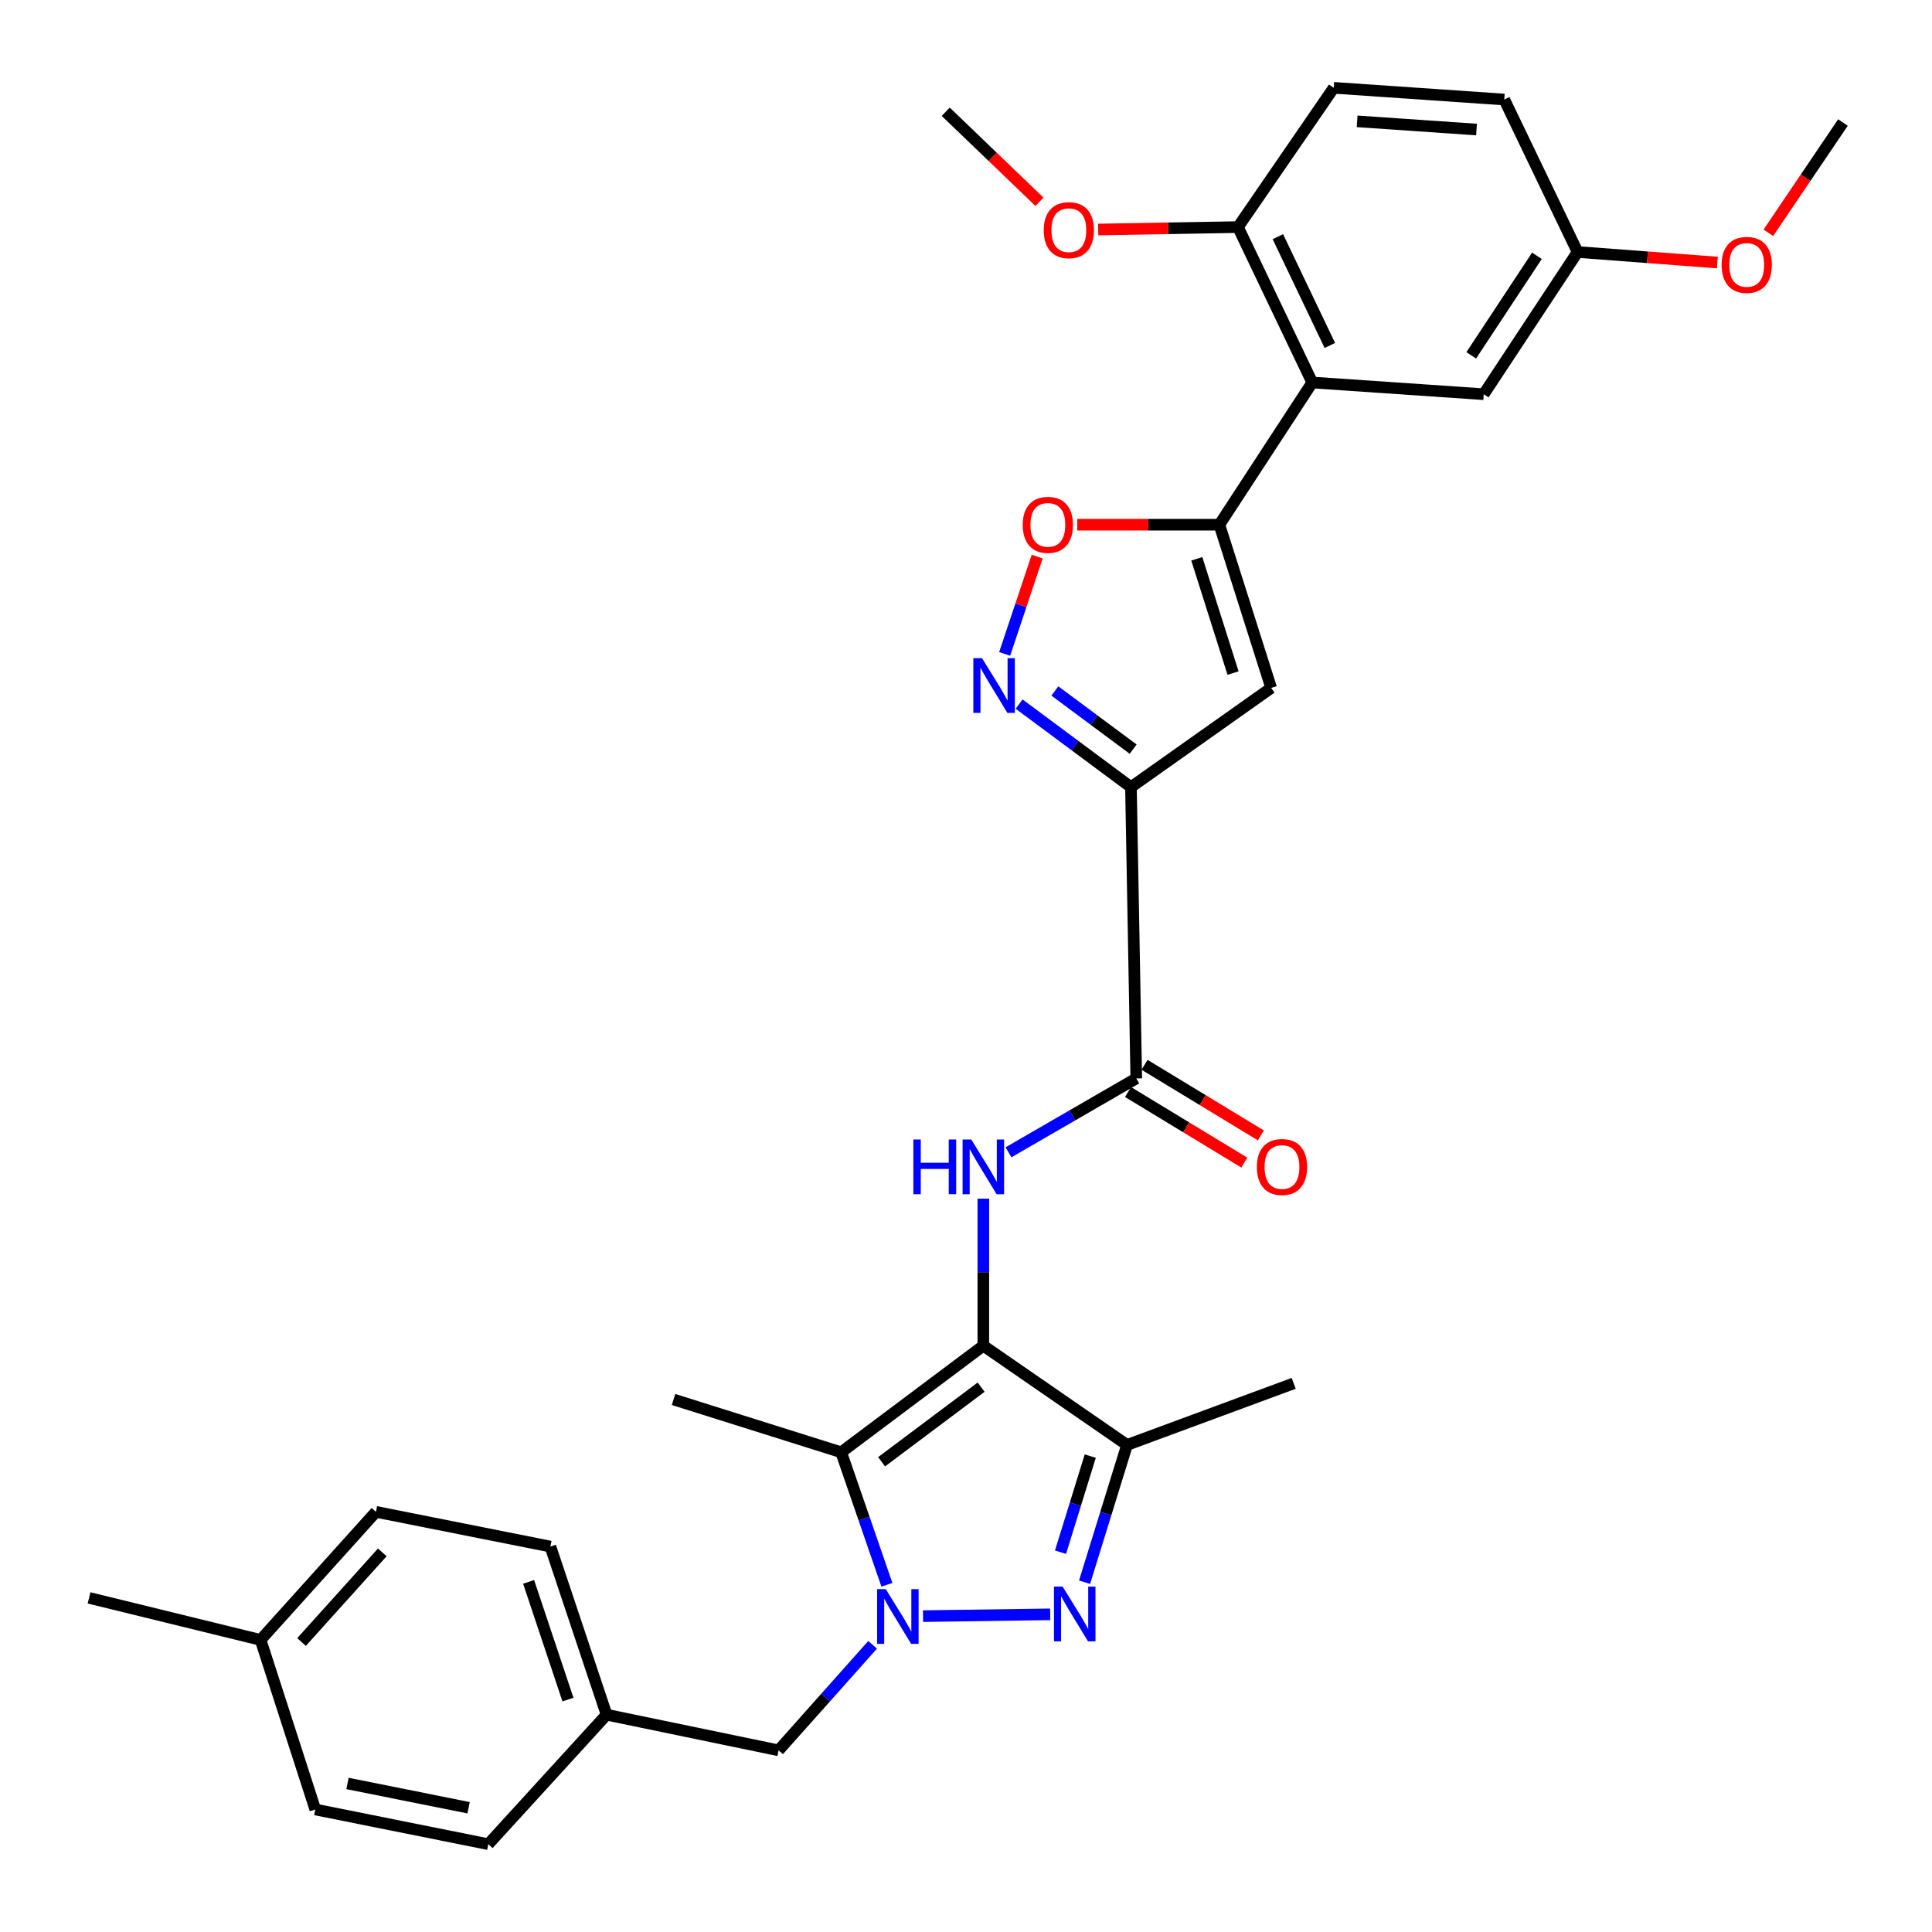 <?xml version='1.0' encoding='iso-8859-1'?>
<svg version='1.1' baseProfile='full'
              xmlns='http://www.w3.org/2000/svg'
                      xmlns:rdkit='http://www.rdkit.org/xml'
                      xmlns:xlink='http://www.w3.org/1999/xlink'
                  xml:space='preserve'
width='1000px' height='1000px' viewBox='0 0 1000 1000'>
<!-- END OF HEADER -->
<rect style='opacity:1.0;fill:#FFFFFF;stroke:none' width='1000' height='1000' x='0' y='0'> </rect>
<path class='bond-2' d='M 508.974,696.537 L 435.388,751.69' style='fill:none;fill-rule:evenodd;stroke:#000000;stroke-width:6px;stroke-linecap:butt;stroke-linejoin:miter;stroke-opacity:1' />
<path class='bond-2' d='M 507.821,717.999 L 456.311,756.606' style='fill:none;fill-rule:evenodd;stroke:#000000;stroke-width:6px;stroke-linecap:butt;stroke-linejoin:miter;stroke-opacity:1' />
<path class='bond-4' d='M 508.974,696.537 L 583.356,747.899' style='fill:none;fill-rule:evenodd;stroke:#000000;stroke-width:6px;stroke-linecap:butt;stroke-linejoin:miter;stroke-opacity:1' />
<path class='bond-7' d='M 508.974,696.537 L 508.974,658.486' style='fill:none;fill-rule:evenodd;stroke:#000000;stroke-width:6px;stroke-linecap:butt;stroke-linejoin:miter;stroke-opacity:1' />
<path class='bond-7' d='M 508.974,658.486 L 508.974,620.434' style='fill:none;fill-rule:evenodd;stroke:#0000FF;stroke-width:6px;stroke-linecap:butt;stroke-linejoin:miter;stroke-opacity:1' />
<path class='bond-0' d='M 459.064,820.286 L 447.226,785.988' style='fill:none;fill-rule:evenodd;stroke:#0000FF;stroke-width:6px;stroke-linecap:butt;stroke-linejoin:miter;stroke-opacity:1' />
<path class='bond-0' d='M 447.226,785.988 L 435.388,751.69' style='fill:none;fill-rule:evenodd;stroke:#000000;stroke-width:6px;stroke-linecap:butt;stroke-linejoin:miter;stroke-opacity:1' />
<path class='bond-12' d='M 451.667,851.353 L 427.334,878.665' style='fill:none;fill-rule:evenodd;stroke:#0000FF;stroke-width:6px;stroke-linecap:butt;stroke-linejoin:miter;stroke-opacity:1' />
<path class='bond-12' d='M 427.334,878.665 L 403,905.977' style='fill:none;fill-rule:evenodd;stroke:#000000;stroke-width:6px;stroke-linecap:butt;stroke-linejoin:miter;stroke-opacity:1' />
<path class='bond-32' d='M 477.756,836.51 L 543.576,835.575' style='fill:none;fill-rule:evenodd;stroke:#0000FF;stroke-width:6px;stroke-linecap:butt;stroke-linejoin:miter;stroke-opacity:1' />
<path class='bond-1' d='M 561.37,818.945 L 572.363,783.422' style='fill:none;fill-rule:evenodd;stroke:#0000FF;stroke-width:6px;stroke-linecap:butt;stroke-linejoin:miter;stroke-opacity:1' />
<path class='bond-1' d='M 572.363,783.422 L 583.356,747.899' style='fill:none;fill-rule:evenodd;stroke:#000000;stroke-width:6px;stroke-linecap:butt;stroke-linejoin:miter;stroke-opacity:1' />
<path class='bond-1' d='M 548.922,803.415 L 556.617,778.549' style='fill:none;fill-rule:evenodd;stroke:#0000FF;stroke-width:6px;stroke-linecap:butt;stroke-linejoin:miter;stroke-opacity:1' />
<path class='bond-1' d='M 556.617,778.549 L 564.313,753.683' style='fill:none;fill-rule:evenodd;stroke:#000000;stroke-width:6px;stroke-linecap:butt;stroke-linejoin:miter;stroke-opacity:1' />
<path class='bond-19' d='M 435.388,751.69 L 348.625,724.375' style='fill:none;fill-rule:evenodd;stroke:#000000;stroke-width:6px;stroke-linecap:butt;stroke-linejoin:miter;stroke-opacity:1' />
<path class='bond-3' d='M 585.38,407.432 L 588.136,558.184' style='fill:none;fill-rule:evenodd;stroke:#000000;stroke-width:6px;stroke-linecap:butt;stroke-linejoin:miter;stroke-opacity:1' />
<path class='bond-6' d='M 585.38,407.432 L 657.959,356.07' style='fill:none;fill-rule:evenodd;stroke:#000000;stroke-width:6px;stroke-linecap:butt;stroke-linejoin:miter;stroke-opacity:1' />
<path class='bond-8' d='M 585.38,407.432 L 556.434,385.931' style='fill:none;fill-rule:evenodd;stroke:#000000;stroke-width:6px;stroke-linecap:butt;stroke-linejoin:miter;stroke-opacity:1' />
<path class='bond-8' d='M 556.434,385.931 L 527.487,364.431' style='fill:none;fill-rule:evenodd;stroke:#0000FF;stroke-width:6px;stroke-linecap:butt;stroke-linejoin:miter;stroke-opacity:1' />
<path class='bond-8' d='M 586.524,387.75 L 566.262,372.699' style='fill:none;fill-rule:evenodd;stroke:#000000;stroke-width:6px;stroke-linecap:butt;stroke-linejoin:miter;stroke-opacity:1' />
<path class='bond-8' d='M 566.262,372.699 L 545.999,357.649' style='fill:none;fill-rule:evenodd;stroke:#0000FF;stroke-width:6px;stroke-linecap:butt;stroke-linejoin:miter;stroke-opacity:1' />
<path class='bond-20' d='M 583.356,747.899 L 669.616,716.023' style='fill:none;fill-rule:evenodd;stroke:#000000;stroke-width:6px;stroke-linecap:butt;stroke-linejoin:miter;stroke-opacity:1' />
<path class='bond-5' d='M 631.147,271.587 L 657.959,356.07' style='fill:none;fill-rule:evenodd;stroke:#000000;stroke-width:6px;stroke-linecap:butt;stroke-linejoin:miter;stroke-opacity:1' />
<path class='bond-5' d='M 619.458,289.246 L 638.226,348.383' style='fill:none;fill-rule:evenodd;stroke:#000000;stroke-width:6px;stroke-linecap:butt;stroke-linejoin:miter;stroke-opacity:1' />
<path class='bond-10' d='M 631.147,271.587 L 679.221,197.983' style='fill:none;fill-rule:evenodd;stroke:#000000;stroke-width:6px;stroke-linecap:butt;stroke-linejoin:miter;stroke-opacity:1' />
<path class='bond-33' d='M 631.147,271.587 L 594.368,271.587' style='fill:none;fill-rule:evenodd;stroke:#000000;stroke-width:6px;stroke-linecap:butt;stroke-linejoin:miter;stroke-opacity:1' />
<path class='bond-33' d='M 594.368,271.587 L 557.589,271.587' style='fill:none;fill-rule:evenodd;stroke:#FF0000;stroke-width:6px;stroke-linecap:butt;stroke-linejoin:miter;stroke-opacity:1' />
<path class='bond-9' d='M 522,596.427 L 555.068,577.306' style='fill:none;fill-rule:evenodd;stroke:#0000FF;stroke-width:6px;stroke-linecap:butt;stroke-linejoin:miter;stroke-opacity:1' />
<path class='bond-9' d='M 555.068,577.306 L 588.136,558.184' style='fill:none;fill-rule:evenodd;stroke:#000000;stroke-width:6px;stroke-linecap:butt;stroke-linejoin:miter;stroke-opacity:1' />
<path class='bond-11' d='M 520.009,338.461 L 528.427,313.286' style='fill:none;fill-rule:evenodd;stroke:#0000FF;stroke-width:6px;stroke-linecap:butt;stroke-linejoin:miter;stroke-opacity:1' />
<path class='bond-11' d='M 528.427,313.286 L 536.845,288.11' style='fill:none;fill-rule:evenodd;stroke:#FF0000;stroke-width:6px;stroke-linecap:butt;stroke-linejoin:miter;stroke-opacity:1' />
<path class='bond-15' d='M 583.86,565.229 L 613.966,583.502' style='fill:none;fill-rule:evenodd;stroke:#000000;stroke-width:6px;stroke-linecap:butt;stroke-linejoin:miter;stroke-opacity:1' />
<path class='bond-15' d='M 613.966,583.502 L 644.072,601.775' style='fill:none;fill-rule:evenodd;stroke:#FF0000;stroke-width:6px;stroke-linecap:butt;stroke-linejoin:miter;stroke-opacity:1' />
<path class='bond-15' d='M 592.413,551.139 L 622.518,569.412' style='fill:none;fill-rule:evenodd;stroke:#000000;stroke-width:6px;stroke-linecap:butt;stroke-linejoin:miter;stroke-opacity:1' />
<path class='bond-15' d='M 622.518,569.412 L 652.624,587.685' style='fill:none;fill-rule:evenodd;stroke:#FF0000;stroke-width:6px;stroke-linecap:butt;stroke-linejoin:miter;stroke-opacity:1' />
<path class='bond-13' d='M 679.221,197.983 L 640.78,117.539' style='fill:none;fill-rule:evenodd;stroke:#000000;stroke-width:6px;stroke-linecap:butt;stroke-linejoin:miter;stroke-opacity:1' />
<path class='bond-13' d='M 688.327,178.81 L 661.418,122.499' style='fill:none;fill-rule:evenodd;stroke:#000000;stroke-width:6px;stroke-linecap:butt;stroke-linejoin:miter;stroke-opacity:1' />
<path class='bond-14' d='M 679.221,197.983 L 767.98,204.045' style='fill:none;fill-rule:evenodd;stroke:#000000;stroke-width:6px;stroke-linecap:butt;stroke-linejoin:miter;stroke-opacity:1' />
<path class='bond-17' d='M 403,905.977 L 313.966,887.525' style='fill:none;fill-rule:evenodd;stroke:#000000;stroke-width:6px;stroke-linecap:butt;stroke-linejoin:miter;stroke-opacity:1' />
<path class='bond-16' d='M 640.78,117.539 L 690.338,45.455' style='fill:none;fill-rule:evenodd;stroke:#000000;stroke-width:6px;stroke-linecap:butt;stroke-linejoin:miter;stroke-opacity:1' />
<path class='bond-23' d='M 640.78,117.539 L 604.604,118.167' style='fill:none;fill-rule:evenodd;stroke:#000000;stroke-width:6px;stroke-linecap:butt;stroke-linejoin:miter;stroke-opacity:1' />
<path class='bond-23' d='M 604.604,118.167 L 568.428,118.795' style='fill:none;fill-rule:evenodd;stroke:#FF0000;stroke-width:6px;stroke-linecap:butt;stroke-linejoin:miter;stroke-opacity:1' />
<path class='bond-18' d='M 767.98,204.045 L 816.558,130.441' style='fill:none;fill-rule:evenodd;stroke:#000000;stroke-width:6px;stroke-linecap:butt;stroke-linejoin:miter;stroke-opacity:1' />
<path class='bond-18' d='M 761.51,183.925 L 795.515,132.402' style='fill:none;fill-rule:evenodd;stroke:#000000;stroke-width:6px;stroke-linecap:butt;stroke-linejoin:miter;stroke-opacity:1' />
<path class='bond-35' d='M 690.338,45.455 L 778.612,51.517' style='fill:none;fill-rule:evenodd;stroke:#000000;stroke-width:6px;stroke-linecap:butt;stroke-linejoin:miter;stroke-opacity:1' />
<path class='bond-35' d='M 702.45,62.808 L 764.241,67.051' style='fill:none;fill-rule:evenodd;stroke:#000000;stroke-width:6px;stroke-linecap:butt;stroke-linejoin:miter;stroke-opacity:1' />
<path class='bond-24' d='M 313.966,887.525 L 252.742,954.545' style='fill:none;fill-rule:evenodd;stroke:#000000;stroke-width:6px;stroke-linecap:butt;stroke-linejoin:miter;stroke-opacity:1' />
<path class='bond-25' d='M 313.966,887.525 L 284.883,800.497' style='fill:none;fill-rule:evenodd;stroke:#000000;stroke-width:6px;stroke-linecap:butt;stroke-linejoin:miter;stroke-opacity:1' />
<path class='bond-25' d='M 293.971,879.695 L 273.613,818.775' style='fill:none;fill-rule:evenodd;stroke:#000000;stroke-width:6px;stroke-linecap:butt;stroke-linejoin:miter;stroke-opacity:1' />
<path class='bond-21' d='M 816.558,130.441 L 778.612,51.517' style='fill:none;fill-rule:evenodd;stroke:#000000;stroke-width:6px;stroke-linecap:butt;stroke-linejoin:miter;stroke-opacity:1' />
<path class='bond-28' d='M 816.558,130.441 L 852.736,133.165' style='fill:none;fill-rule:evenodd;stroke:#000000;stroke-width:6px;stroke-linecap:butt;stroke-linejoin:miter;stroke-opacity:1' />
<path class='bond-28' d='M 852.736,133.165 L 888.914,135.89' style='fill:none;fill-rule:evenodd;stroke:#FF0000;stroke-width:6px;stroke-linecap:butt;stroke-linejoin:miter;stroke-opacity:1' />
<path class='bond-22' d='M 134.873,848.818 L 194.586,782.531' style='fill:none;fill-rule:evenodd;stroke:#000000;stroke-width:6px;stroke-linecap:butt;stroke-linejoin:miter;stroke-opacity:1' />
<path class='bond-22' d='M 156.076,849.907 L 197.875,803.506' style='fill:none;fill-rule:evenodd;stroke:#000000;stroke-width:6px;stroke-linecap:butt;stroke-linejoin:miter;stroke-opacity:1' />
<path class='bond-29' d='M 134.873,848.818 L 46.096,827.061' style='fill:none;fill-rule:evenodd;stroke:#000000;stroke-width:6px;stroke-linecap:butt;stroke-linejoin:miter;stroke-opacity:1' />
<path class='bond-34' d='M 134.873,848.818 L 163.196,936.579' style='fill:none;fill-rule:evenodd;stroke:#000000;stroke-width:6px;stroke-linecap:butt;stroke-linejoin:miter;stroke-opacity:1' />
<path class='bond-30' d='M 538.03,104.45 L 513.768,81.147' style='fill:none;fill-rule:evenodd;stroke:#FF0000;stroke-width:6px;stroke-linecap:butt;stroke-linejoin:miter;stroke-opacity:1' />
<path class='bond-30' d='M 513.768,81.147 L 489.506,57.844' style='fill:none;fill-rule:evenodd;stroke:#000000;stroke-width:6px;stroke-linecap:butt;stroke-linejoin:miter;stroke-opacity:1' />
<path class='bond-27' d='M 252.742,954.545 L 163.196,936.579' style='fill:none;fill-rule:evenodd;stroke:#000000;stroke-width:6px;stroke-linecap:butt;stroke-linejoin:miter;stroke-opacity:1' />
<path class='bond-27' d='M 242.552,935.69 L 179.87,923.114' style='fill:none;fill-rule:evenodd;stroke:#000000;stroke-width:6px;stroke-linecap:butt;stroke-linejoin:miter;stroke-opacity:1' />
<path class='bond-26' d='M 284.883,800.497 L 194.586,782.531' style='fill:none;fill-rule:evenodd;stroke:#000000;stroke-width:6px;stroke-linecap:butt;stroke-linejoin:miter;stroke-opacity:1' />
<path class='bond-31' d='M 915.298,120.492 L 934.601,91.956' style='fill:none;fill-rule:evenodd;stroke:#FF0000;stroke-width:6px;stroke-linecap:butt;stroke-linejoin:miter;stroke-opacity:1' />
<path class='bond-31' d='M 934.601,91.956 L 953.904,63.421' style='fill:none;fill-rule:evenodd;stroke:#000000;stroke-width:6px;stroke-linecap:butt;stroke-linejoin:miter;stroke-opacity:1' />
<path  class='atom-1' d='M 458.467 822.535
L 467.747 837.535
Q 468.667 839.015, 470.147 841.695
Q 471.627 844.375, 471.707 844.535
L 471.707 822.535
L 475.467 822.535
L 475.467 850.855
L 471.587 850.855
L 461.627 834.455
Q 460.467 832.535, 459.227 830.335
Q 458.027 828.135, 457.667 827.455
L 457.667 850.855
L 453.987 850.855
L 453.987 822.535
L 458.467 822.535
' fill='#0000FF'/>
<path  class='atom-2' d='M 550.019 821.234
L 559.299 836.234
Q 560.219 837.714, 561.699 840.394
Q 563.179 843.074, 563.259 843.234
L 563.259 821.234
L 567.019 821.234
L 567.019 849.554
L 563.139 849.554
L 553.179 833.154
Q 552.019 831.234, 550.779 829.034
Q 549.579 826.834, 549.219 826.154
L 549.219 849.554
L 545.539 849.554
L 545.539 821.234
L 550.019 821.234
' fill='#0000FF'/>
<path  class='atom-8' d='M 472.754 589.8
L 476.594 589.8
L 476.594 601.84
L 491.074 601.84
L 491.074 589.8
L 494.914 589.8
L 494.914 618.12
L 491.074 618.12
L 491.074 605.04
L 476.594 605.04
L 476.594 618.12
L 472.754 618.12
L 472.754 589.8
' fill='#0000FF'/>
<path  class='atom-8' d='M 502.714 589.8
L 511.994 604.8
Q 512.914 606.28, 514.394 608.96
Q 515.874 611.64, 515.954 611.8
L 515.954 589.8
L 519.714 589.8
L 519.714 618.12
L 515.834 618.12
L 505.874 601.72
Q 504.714 599.8, 503.474 597.6
Q 502.274 595.4, 501.914 594.72
L 501.914 618.12
L 498.234 618.12
L 498.234 589.8
L 502.714 589.8
' fill='#0000FF'/>
<path  class='atom-9' d='M 508.281 340.655
L 517.561 355.655
Q 518.481 357.135, 519.961 359.815
Q 521.441 362.495, 521.521 362.655
L 521.521 340.655
L 525.281 340.655
L 525.281 368.975
L 521.401 368.975
L 511.441 352.575
Q 510.281 350.655, 509.041 348.455
Q 507.841 346.255, 507.481 345.575
L 507.481 368.975
L 503.801 368.975
L 503.801 340.655
L 508.281 340.655
' fill='#0000FF'/>
<path  class='atom-12' d='M 529.37 271.667
Q 529.37 264.867, 532.73 261.067
Q 536.09 257.267, 542.37 257.267
Q 548.65 257.267, 552.01 261.067
Q 555.37 264.867, 555.37 271.667
Q 555.37 278.547, 551.97 282.467
Q 548.57 286.347, 542.37 286.347
Q 536.13 286.347, 532.73 282.467
Q 529.37 278.587, 529.37 271.667
M 542.37 283.147
Q 546.69 283.147, 549.01 280.267
Q 551.37 277.347, 551.37 271.667
Q 551.37 266.107, 549.01 263.307
Q 546.69 260.467, 542.37 260.467
Q 538.05 260.467, 535.69 263.267
Q 533.37 266.067, 533.37 271.667
Q 533.37 277.387, 535.69 280.267
Q 538.05 283.147, 542.37 283.147
' fill='#FF0000'/>
<path  class='atom-16' d='M 650.554 604.04
Q 650.554 597.24, 653.914 593.44
Q 657.274 589.64, 663.554 589.64
Q 669.834 589.64, 673.194 593.44
Q 676.554 597.24, 676.554 604.04
Q 676.554 610.92, 673.154 614.84
Q 669.754 618.72, 663.554 618.72
Q 657.314 618.72, 653.914 614.84
Q 650.554 610.96, 650.554 604.04
M 663.554 615.52
Q 667.874 615.52, 670.194 612.64
Q 672.554 609.72, 672.554 604.04
Q 672.554 598.48, 670.194 595.68
Q 667.874 592.84, 663.554 592.84
Q 659.234 592.84, 656.874 595.64
Q 654.554 598.44, 654.554 604.04
Q 654.554 609.76, 656.874 612.64
Q 659.234 615.52, 663.554 615.52
' fill='#FF0000'/>
<path  class='atom-24' d='M 540.239 119.139
Q 540.239 112.339, 543.599 108.539
Q 546.959 104.739, 553.239 104.739
Q 559.519 104.739, 562.879 108.539
Q 566.239 112.339, 566.239 119.139
Q 566.239 126.019, 562.839 129.939
Q 559.439 133.819, 553.239 133.819
Q 546.999 133.819, 543.599 129.939
Q 540.239 126.059, 540.239 119.139
M 553.239 130.619
Q 557.559 130.619, 559.879 127.739
Q 562.239 124.819, 562.239 119.139
Q 562.239 113.579, 559.879 110.779
Q 557.559 107.939, 553.239 107.939
Q 548.919 107.939, 546.559 110.739
Q 544.239 113.539, 544.239 119.139
Q 544.239 124.859, 546.559 127.739
Q 548.919 130.619, 553.239 130.619
' fill='#FF0000'/>
<path  class='atom-29' d='M 891.109 137.114
Q 891.109 130.314, 894.469 126.514
Q 897.829 122.714, 904.109 122.714
Q 910.389 122.714, 913.749 126.514
Q 917.109 130.314, 917.109 137.114
Q 917.109 143.994, 913.709 147.914
Q 910.309 151.794, 904.109 151.794
Q 897.869 151.794, 894.469 147.914
Q 891.109 144.034, 891.109 137.114
M 904.109 148.594
Q 908.429 148.594, 910.749 145.714
Q 913.109 142.794, 913.109 137.114
Q 913.109 131.554, 910.749 128.754
Q 908.429 125.914, 904.109 125.914
Q 899.789 125.914, 897.429 128.714
Q 895.109 131.514, 895.109 137.114
Q 895.109 142.834, 897.429 145.714
Q 899.789 148.594, 904.109 148.594
' fill='#FF0000'/>
</svg>
